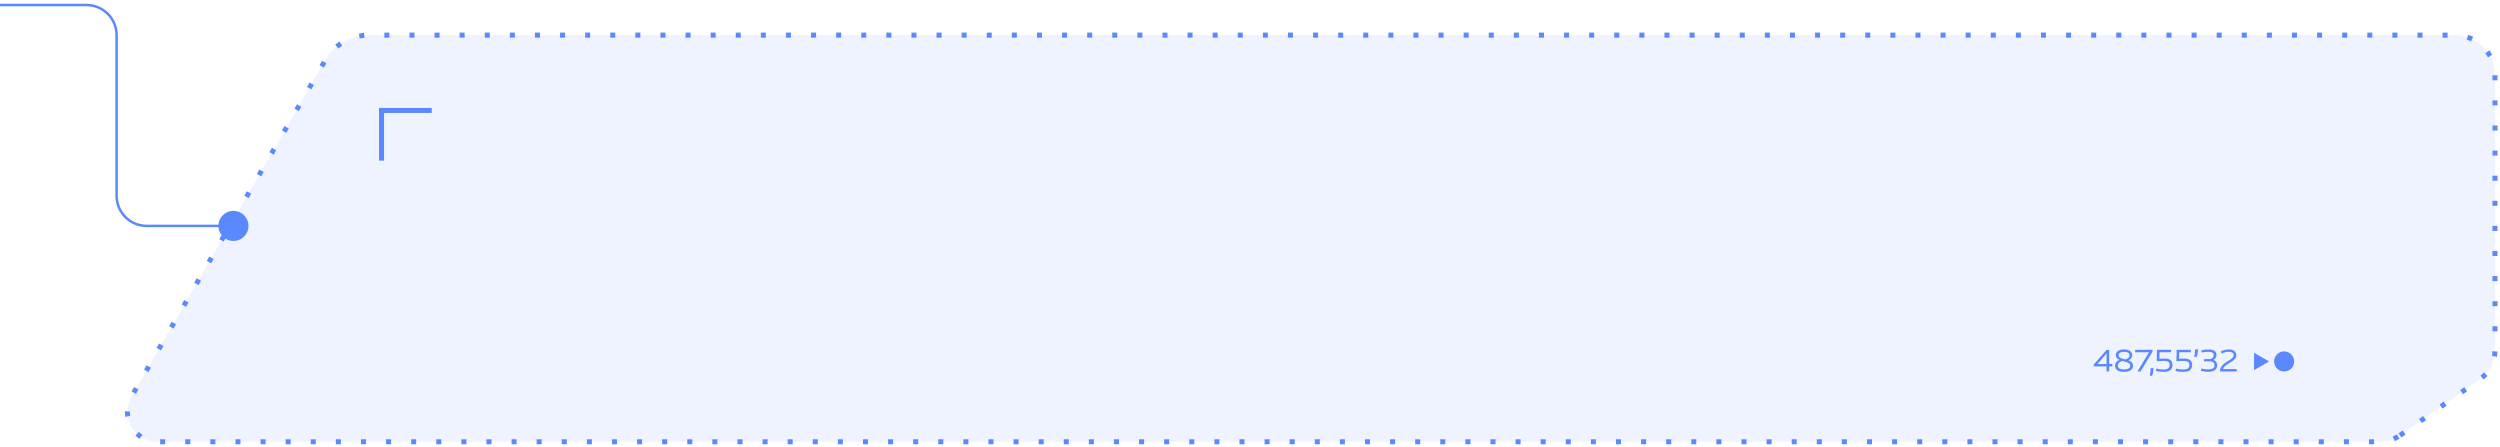 <?xml version="1.0" encoding="UTF-8"?> <svg xmlns="http://www.w3.org/2000/svg" width="498" height="89" viewBox="0 0 498 89" fill="none"><path d="M478.07 86.729L494.022 75.529C495.889 74.218 497 72.081 497 69.8V15C497 10.582 493.418 7 489 7H73.446C69.87 7 66.567 8.909 64.781 12.008L26.183 79.005C23.878 83.005 26.765 88 31.381 88H474.047C475.487 88 476.891 87.556 478.07 86.729Z" fill="#5A88FF" fill-opacity="0.1" stroke="#5A88FF" stroke-dasharray="1 4"></path><path d="M86 22L76 22L76 32" stroke="#5A88FF"></path><circle cx="3" cy="3" r="3" transform="matrix(-1 0 0 1 49.5 42)" fill="#5A88FF"></circle><path d="M46.5 45H29.227C25.914 45 23.227 42.314 23.227 39V7C23.227 3.686 20.541 1 17.227 1H0" stroke="#5A88FF" stroke-width="0.5"></path><path d="M420.15 72.512H420.78V72.986H420.15V74H419.616V72.986H417.09V72.596L419.628 69.692H420.15V72.512ZM419.622 70.418L417.81 72.512H419.616V71.384C419.616 70.996 419.622 70.676 419.634 70.424L419.622 70.418ZM423.998 71.786C424.282 71.886 424.502 72.018 424.658 72.182C424.818 72.346 424.898 72.568 424.898 72.848C424.898 73.236 424.742 73.538 424.43 73.754C424.122 73.97 423.68 74.078 423.104 74.078C422.532 74.078 422.092 73.972 421.784 73.76C421.476 73.544 421.322 73.24 421.322 72.848C421.322 72.584 421.394 72.356 421.538 72.164C421.682 71.968 421.894 71.812 422.174 71.696C421.954 71.596 421.782 71.47 421.658 71.318C421.538 71.162 421.478 70.966 421.478 70.73C421.478 70.386 421.62 70.114 421.904 69.914C422.192 69.71 422.596 69.608 423.116 69.608C423.632 69.608 424.032 69.71 424.316 69.914C424.6 70.118 424.742 70.39 424.742 70.73C424.742 70.954 424.68 71.158 424.556 71.342C424.432 71.522 424.246 71.67 423.998 71.786ZM423.116 70.082C422.756 70.082 422.484 70.144 422.3 70.268C422.12 70.388 422.03 70.556 422.03 70.772C422.03 70.956 422.106 71.1 422.258 71.204C422.414 71.308 422.64 71.404 422.936 71.492L423.368 71.6C423.652 71.512 423.86 71.404 423.992 71.276C424.128 71.148 424.196 70.994 424.196 70.814C424.196 70.574 424.106 70.392 423.926 70.268C423.75 70.144 423.48 70.082 423.116 70.082ZM423.104 73.592C423.516 73.592 423.826 73.526 424.034 73.394C424.242 73.262 424.346 73.08 424.346 72.848C424.346 72.688 424.29 72.554 424.178 72.446C424.066 72.338 423.924 72.252 423.752 72.188C423.58 72.124 423.35 72.054 423.062 71.978L422.798 71.912C422.182 72.068 421.874 72.362 421.874 72.794C421.874 73.062 421.976 73.262 422.18 73.394C422.384 73.526 422.692 73.592 423.104 73.592ZM425.78 74L427.016 71.936L428.09 70.166L425.324 70.178V69.692L428.786 69.68V70.04L426.398 74H425.78ZM428.205 74.774C428.325 74.43 428.385 74.098 428.385 73.778C428.385 73.658 428.375 73.534 428.355 73.406L428.943 73.25C428.955 73.35 428.961 73.454 428.961 73.562C428.961 73.794 428.933 74.03 428.877 74.27C428.825 74.514 428.757 74.718 428.673 74.882L428.205 74.774ZM429.447 73.874C429.495 73.674 429.525 73.524 429.537 73.424C429.949 73.54 430.445 73.598 431.025 73.598C431.429 73.598 431.725 73.526 431.913 73.382C432.105 73.238 432.201 73.014 432.201 72.71C432.201 72.414 432.111 72.204 431.931 72.08C431.755 71.956 431.473 71.894 431.085 71.894C430.649 71.894 430.161 71.912 429.621 71.948L429.675 69.68H432.489V70.154H430.185L430.155 71.48C430.507 71.44 430.859 71.42 431.211 71.42C431.731 71.42 432.117 71.526 432.369 71.738C432.625 71.95 432.753 72.274 432.753 72.71C432.753 73.626 432.177 74.084 431.025 74.084C430.425 74.084 429.899 74.014 429.447 73.874ZM433.367 73.874C433.415 73.674 433.445 73.524 433.457 73.424C433.869 73.54 434.365 73.598 434.945 73.598C435.349 73.598 435.645 73.526 435.833 73.382C436.025 73.238 436.121 73.014 436.121 72.71C436.121 72.414 436.031 72.204 435.851 72.08C435.675 71.956 435.393 71.894 435.005 71.894C434.569 71.894 434.081 71.912 433.541 71.948L433.595 69.68H436.409V70.154H434.105L434.075 71.48C434.427 71.44 434.779 71.42 435.131 71.42C435.651 71.42 436.037 71.526 436.289 71.738C436.545 71.95 436.673 72.274 436.673 72.71C436.673 73.626 436.097 74.084 434.945 74.084C434.345 74.084 433.819 74.014 433.367 73.874ZM437.065 71.048C437.185 70.704 437.245 70.372 437.245 70.052C437.245 69.932 437.235 69.808 437.215 69.68L437.803 69.524C437.815 69.624 437.821 69.728 437.821 69.836C437.821 70.068 437.793 70.306 437.737 70.55C437.685 70.79 437.617 70.992 437.533 71.156L437.065 71.048ZM440.894 71.696C441.142 71.764 441.332 71.898 441.464 72.098C441.6 72.298 441.668 72.516 441.668 72.752C441.668 73.168 441.512 73.492 441.2 73.724C440.892 73.956 440.448 74.072 439.868 74.072C439.608 74.072 439.352 74.052 439.1 74.012C438.848 73.976 438.62 73.924 438.416 73.856C438.432 73.756 438.464 73.606 438.512 73.406C438.692 73.458 438.902 73.502 439.142 73.538C439.386 73.57 439.626 73.586 439.862 73.586C440.29 73.586 440.606 73.52 440.81 73.388C441.014 73.256 441.116 73.05 441.116 72.77C441.116 72.502 441.032 72.302 440.864 72.17C440.7 72.038 440.466 71.972 440.162 71.972C439.694 71.972 439.312 71.978 439.016 71.99V71.552C439.5 71.528 439.956 71.516 440.384 71.516C440.772 71.364 440.966 71.104 440.966 70.736C440.966 70.508 440.884 70.342 440.72 70.238C440.556 70.134 440.28 70.082 439.892 70.082C439.672 70.082 439.442 70.096 439.202 70.124C438.962 70.148 438.756 70.18 438.584 70.22L438.554 70.046C438.53 69.934 438.514 69.848 438.506 69.788C438.71 69.732 438.938 69.688 439.19 69.656C439.442 69.624 439.678 69.608 439.898 69.608C440.978 69.608 441.518 69.976 441.518 70.712C441.518 71.152 441.31 71.48 440.894 71.696ZM442.241 74V73.664C442.293 73.384 442.399 73.138 442.559 72.926C442.723 72.714 442.901 72.536 443.093 72.392C443.289 72.248 443.541 72.08 443.849 71.888C444.101 71.74 444.297 71.614 444.437 71.51C444.581 71.406 444.699 71.29 444.791 71.162C444.887 71.03 444.935 70.886 444.935 70.73C444.935 70.298 444.613 70.082 443.969 70.082C443.465 70.082 442.985 70.198 442.529 70.43C442.485 70.31 442.443 70.166 442.403 69.998C442.631 69.878 442.883 69.784 443.159 69.716C443.435 69.644 443.711 69.608 443.987 69.608C444.463 69.608 444.829 69.712 445.085 69.92C445.345 70.124 445.475 70.396 445.475 70.736C445.475 70.976 445.411 71.19 445.283 71.378C445.155 71.562 444.999 71.722 444.815 71.858C444.635 71.99 444.391 72.148 444.083 72.332C443.827 72.484 443.623 72.614 443.471 72.722C443.319 72.826 443.183 72.946 443.063 73.082C442.947 73.214 442.873 73.362 442.841 73.526L442.847 73.532C443.055 73.524 443.265 73.52 443.477 73.52H445.547V74H442.241Z" fill="#5A88FF"></path><path d="M452 72L449 73.732L449 70.268L452 72Z" fill="#5A88FF"></path><circle cx="455" cy="72" r="2" fill="#5A88FF"></circle></svg> 